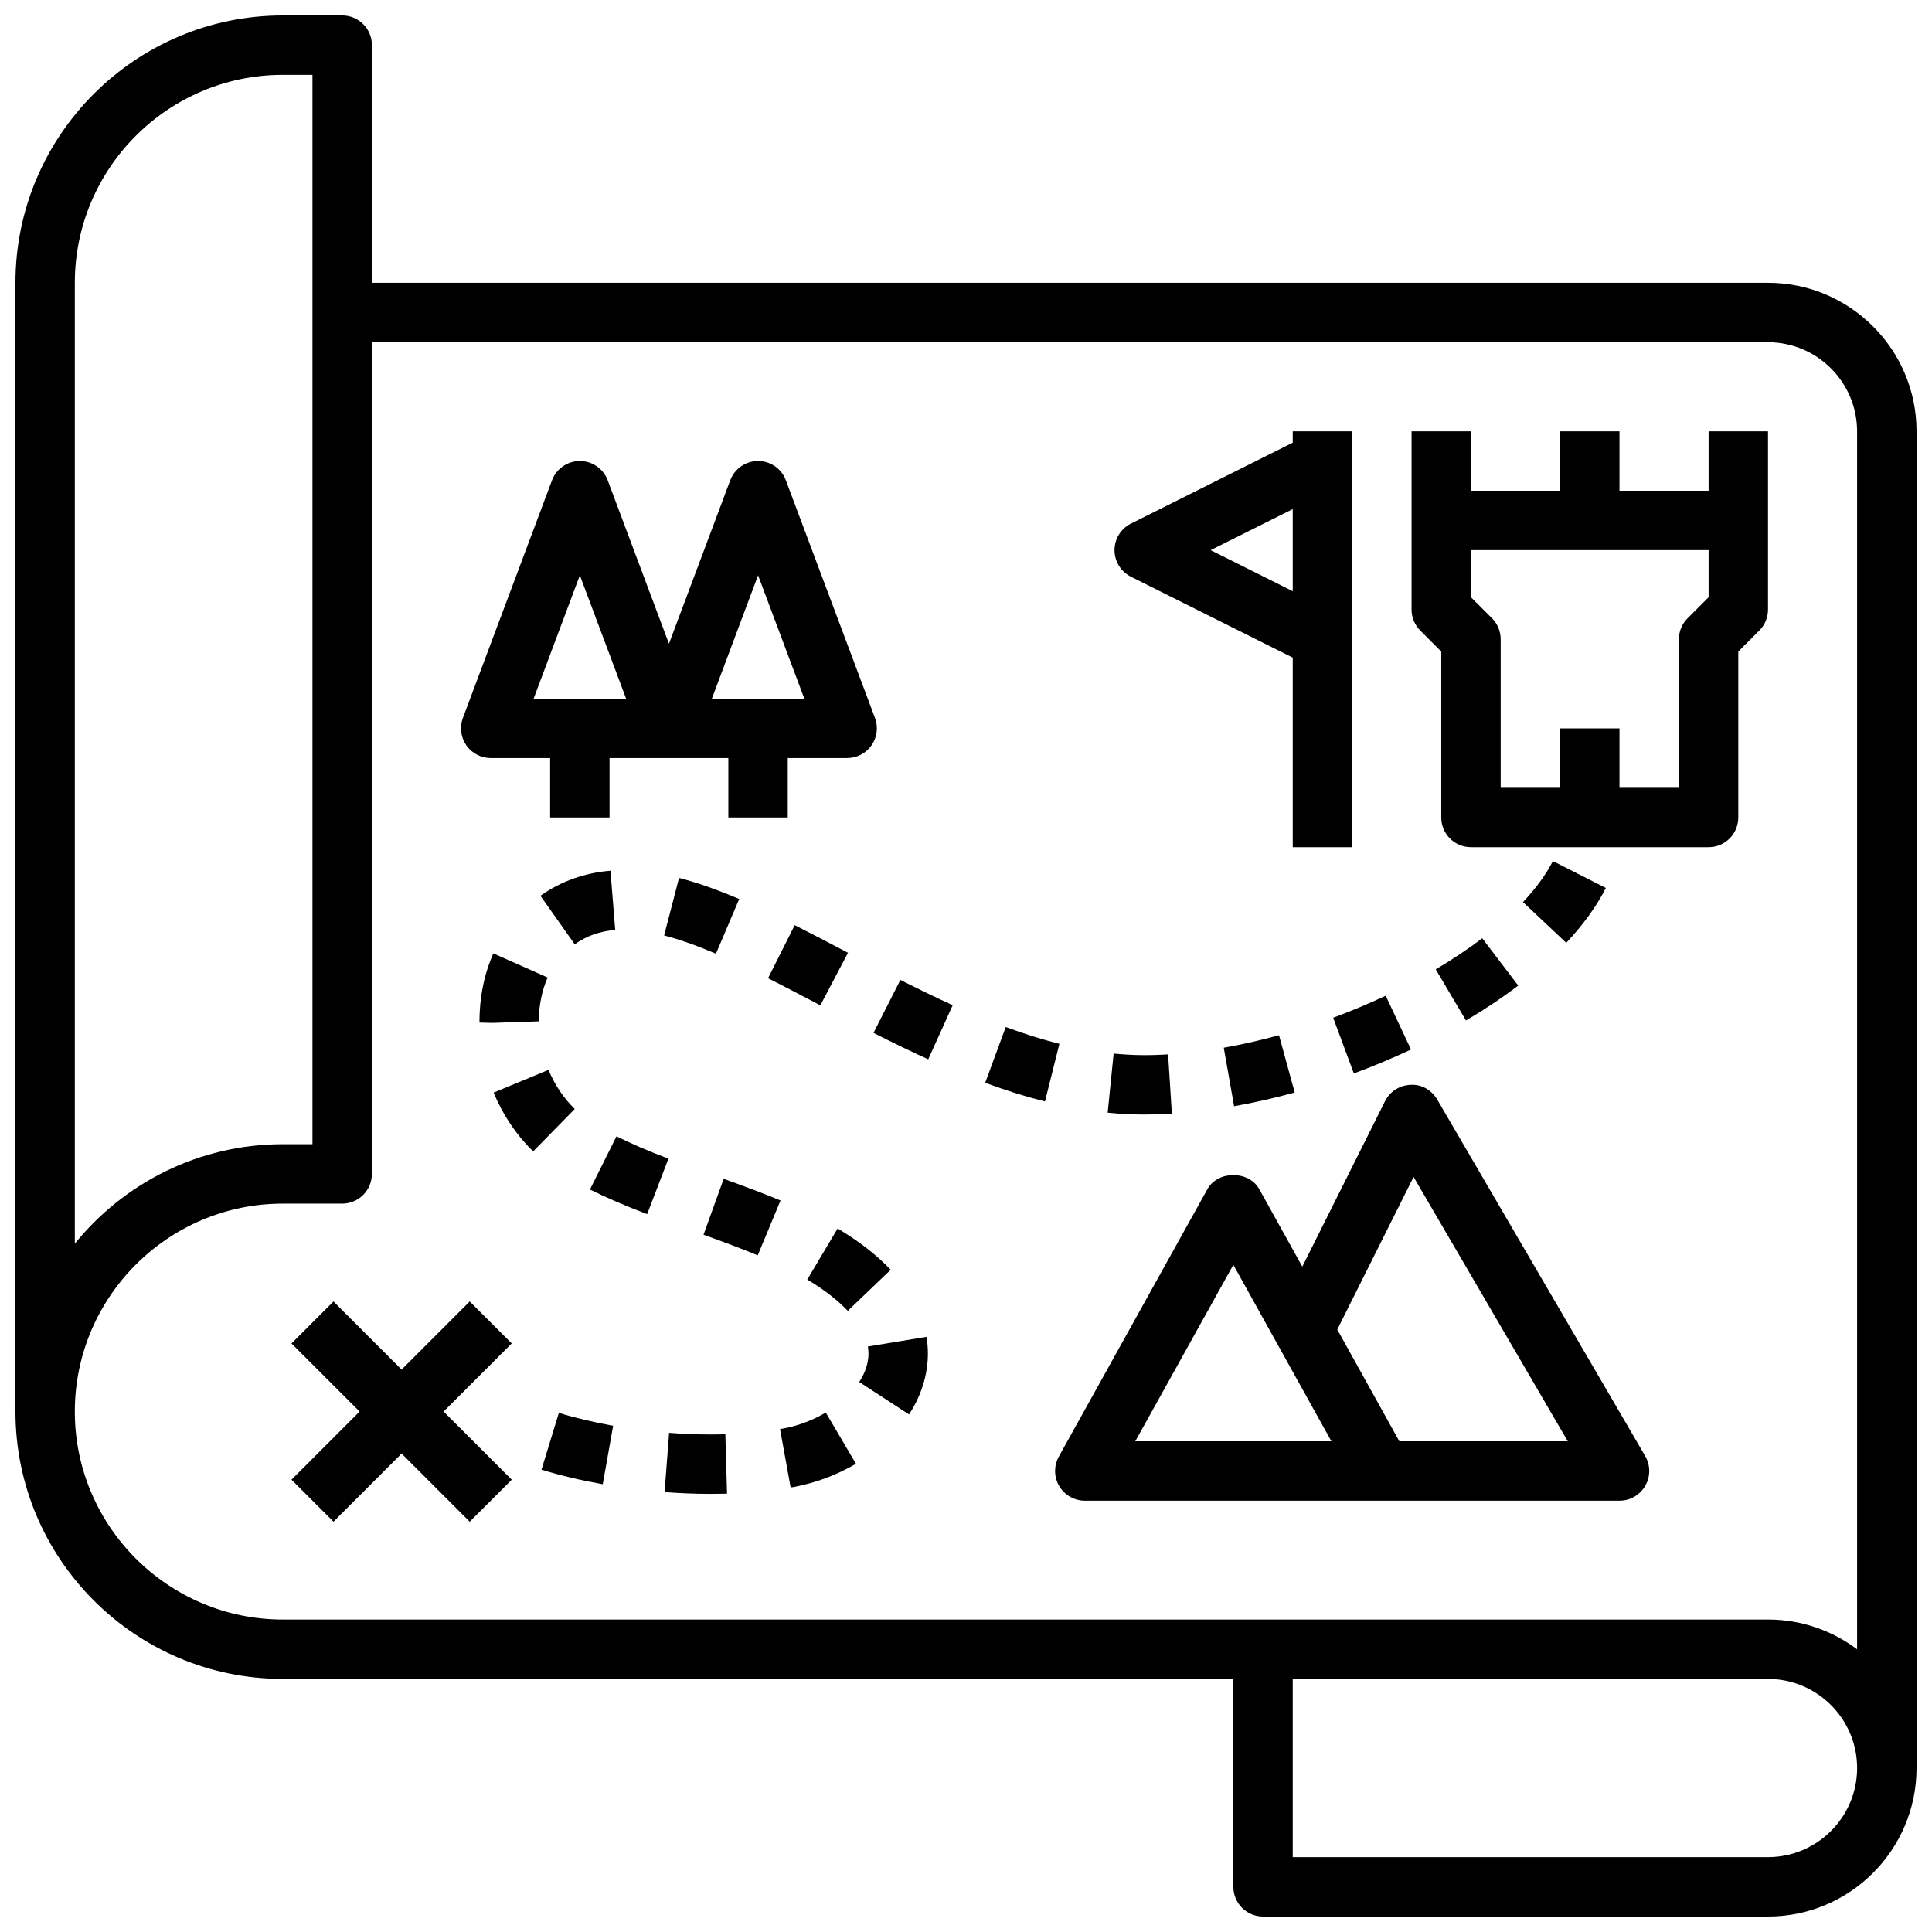 <?xml version="1.0" encoding="UTF-8"?>
<!-- Uploaded to: SVG Repo, www.svgrepo.com, Generator: SVG Repo Mixer Tools -->
<svg width="800px" height="800px" version="1.1" viewBox="144 144 512 512" xmlns="http://www.w3.org/2000/svg">
 <defs>
  <clipPath id="a">
   <path d="m148.09 148.09h503.81v503.81h-503.81z"/>
  </clipPath>
 </defs>
 <g clip-path="url(#a)">
  <path d="m612.54 218.94h-369.98v-62.977c0-4.352-3.519-7.871-7.871-7.871h-15.746c-39.066 0-70.848 31.781-70.848 70.848v299.14c0 39.07 31.781 70.848 70.848 70.848h251.91v55.105c0 4.352 3.519 7.871 7.871 7.871h133.82c21.703 0 39.359-17.656 39.359-39.359v-354.24c0-21.703-17.656-39.359-39.359-39.359zm-448.71 0c0-30.379 24.727-55.105 55.105-55.105h7.871v283.39h-7.871c-22.23 0-42.109 10.297-55.105 26.363zm0 299.14c0-30.379 24.727-55.105 55.105-55.105h15.742c4.352 0 7.871-3.519 7.871-7.871l0.004-220.41h369.98c13.02 0 23.617 10.598 23.617 23.617v322.77c-6.582-4.953-14.762-7.891-23.617-7.891h-393.6c-30.379 0-55.105-24.727-55.105-55.105zm448.71 118.08h-125.95v-47.23h125.95c13.02 0 23.617 10.598 23.617 23.617 0 13.016-10.598 23.613-23.617 23.613z"/>
 </g>
 <path d="m268.48 488.9-18.051 18.051-18.051-18.051-11.129 11.129 18.051 18.051-18.051 18.051 11.129 11.133 18.051-18.051 18.051 18.051 11.133-11.133-18.051-18.051 18.051-18.051z"/>
 <path d="m274.05 344.89h15.742v15.742h15.742v-15.742h31.484v15.742h15.742v-15.742h15.742c2.582 0 5-1.266 6.473-3.394 1.473-2.125 1.801-4.824 0.898-7.25l-23.617-62.977c-1.141-3.059-4.078-5.098-7.359-5.098s-6.219 2.039-7.375 5.102l-16.242 43.316-16.238-43.32c-1.156-3.059-4.094-5.098-7.375-5.098s-6.219 2.039-7.375 5.102l-23.617 62.977c-0.906 2.426-0.566 5.125 0.898 7.25 1.477 2.121 3.894 3.391 6.477 3.391zm70.848-48.43 12.258 32.684h-24.504zm-47.23 0 12.254 32.684h-24.504z"/>
 <path d="m524.88 435.39c-1.457-2.488-4.148-4.102-7.055-3.898-2.891 0.094-5.496 1.762-6.785 4.344l-21.914 43.832-11.398-20.516c-2.769-5-10.988-5-13.762 0l-39.359 70.848c-1.355 2.441-1.324 5.414 0.094 7.809 1.41 2.406 4 3.887 6.789 3.887h141.7c2.816 0 5.414-1.504 6.824-3.953 1.41-2.449 1.395-5.449-0.023-7.887zm-80.02 90.559 25.988-46.758 25.984 46.758zm69.977 0-16.445-29.605 20.223-40.445 40.863 70.051z"/>
 <path d="m612.54 281.92v-23.617h-15.742v15.742h-23.617v-15.742h-15.742v15.742h-23.617v-15.742h-15.742v47.234c0 2.094 0.828 4.094 2.305 5.566l5.562 5.562v43.973c0 4.352 3.519 7.871 7.871 7.871h62.977c4.352 0 7.871-3.519 7.871-7.871v-43.973l5.566-5.566c1.48-1.469 2.309-3.469 2.309-5.562zm-15.742 20.355-5.566 5.566c-1.48 1.473-2.309 3.473-2.309 5.566v39.359h-15.742v-15.742h-15.742v15.742h-15.742v-39.359c0-2.094-0.828-4.094-2.305-5.566l-5.57-5.566v-12.484h62.977z"/>
 <path d="m443.71 296.84 42.879 21.434v50.242h15.742v-110.21h-15.742v3.008l-42.879 21.445c-2.668 1.324-4.352 4.051-4.352 7.031 0 2.984 1.684 5.707 4.352 7.047zm42.879-17.926v21.758l-21.758-10.879z"/>
 <path d="m332.15 539.89c-3.977 0-8.023-0.164-12.027-0.48l1.195-15.695c3.699 0.285 7.07 0.441 11.09 0.434 1.281 0 2.551-0.016 3.816-0.055l0.449 15.742c-1.492 0.047-3.043 0.023-4.523 0.055zm21.375-1.691-2.809-15.484 0.992-0.164c3.731-0.691 7.668-2.156 11.133-4.203l7.996 13.562c-5.047 2.977-10.754 5.102-16.531 6.164-0.012-0.008-0.773 0.125-0.781 0.125zm-49.793-0.867c-5.738-1.016-11.211-2.312-16.238-3.856l4.613-15.051c4.426 1.363 9.273 2.504 14.383 3.418zm81.168-18.488-13.195-8.598c1.613-2.481 2.441-5.016 2.449-7.519 0-0.605-0.055-1.242-0.156-1.891l15.531-2.551c0.25 1.504 0.371 2.992 0.371 4.457-0.008 5.535-1.738 11.102-5 16.102zm-16.23-27.457c-2.832-2.969-6.352-5.676-10.738-8.289l8.039-13.531c5.637 3.344 10.242 6.918 14.074 10.934zm-23.867-14.707c-4.652-1.93-9.492-3.707-14.359-5.465l5.336-14.809c5.109 1.836 10.188 3.707 15.066 5.738zm-29.301-10.918c-6.016-2.297-10.824-4.375-15.16-6.527l7.031-14.098c3.863 1.93 8.234 3.809 13.762 5.926zm-30.219-16.625c-4.473-4.383-7.996-9.637-10.469-15.586l14.547-6.031c1.652 3.992 3.992 7.477 6.949 10.375zm161.95-9.777c-3.234 0-6.473-0.172-9.691-0.496l1.582-15.664c4.762 0.488 9.5 0.543 14.43 0.219l1 15.711c-2.481 0.152-4.918 0.23-7.32 0.23zm23.812-2.203-2.738-15.5c4.785-0.844 9.715-1.961 14.641-3.312l4.164 15.176c-5.375 1.477-10.793 2.707-16.066 3.637zm-50.121-1.262c-5.094-1.273-10.281-2.898-15.84-4.945l5.441-14.777c5.031 1.852 9.676 3.305 14.227 4.449zm81.855-7.422-5.473-14.762c4.754-1.77 9.438-3.731 13.918-5.832l6.707 14.258c-4.891 2.289-9.98 4.422-15.152 6.336zm-112.79-3.75c-4.894-2.211-9.73-4.582-14.5-7l7.117-14.035c4.551 2.305 9.188 4.566 13.871 6.691zm-115.54-9.648-3.394-0.086c-0.008-6.668 1.266-12.887 3.684-18.324l14.391 6.391c-1.527 3.441-2.34 7.453-2.34 11.609zm258.05-0.629-8.016-13.562c4.465-2.629 8.613-5.406 12.328-8.234l9.531 12.531c-4.191 3.195-8.852 6.32-13.844 9.266zm-171.1-4.023c-4.723-2.481-9.344-4.914-13.863-7.18l7.07-14.066c4.598 2.312 9.312 4.785 14.121 7.32zm-27.664-13.684c-5.172-2.195-9.676-3.777-13.738-4.832l3.953-15.242c4.824 1.242 10.043 3.078 15.949 5.59zm-37.43-2.488-9.086-12.855c5.449-3.848 11.691-6.086 18.562-6.644l1.258 15.695c-4.066 0.328-7.586 1.57-10.734 3.805zm262.77-0.391-11.469-10.793c3.457-3.676 6.125-7.336 7.926-10.871l14.035 7.133c-2.481 4.871-6.016 9.758-10.492 14.531z"/>
</svg>